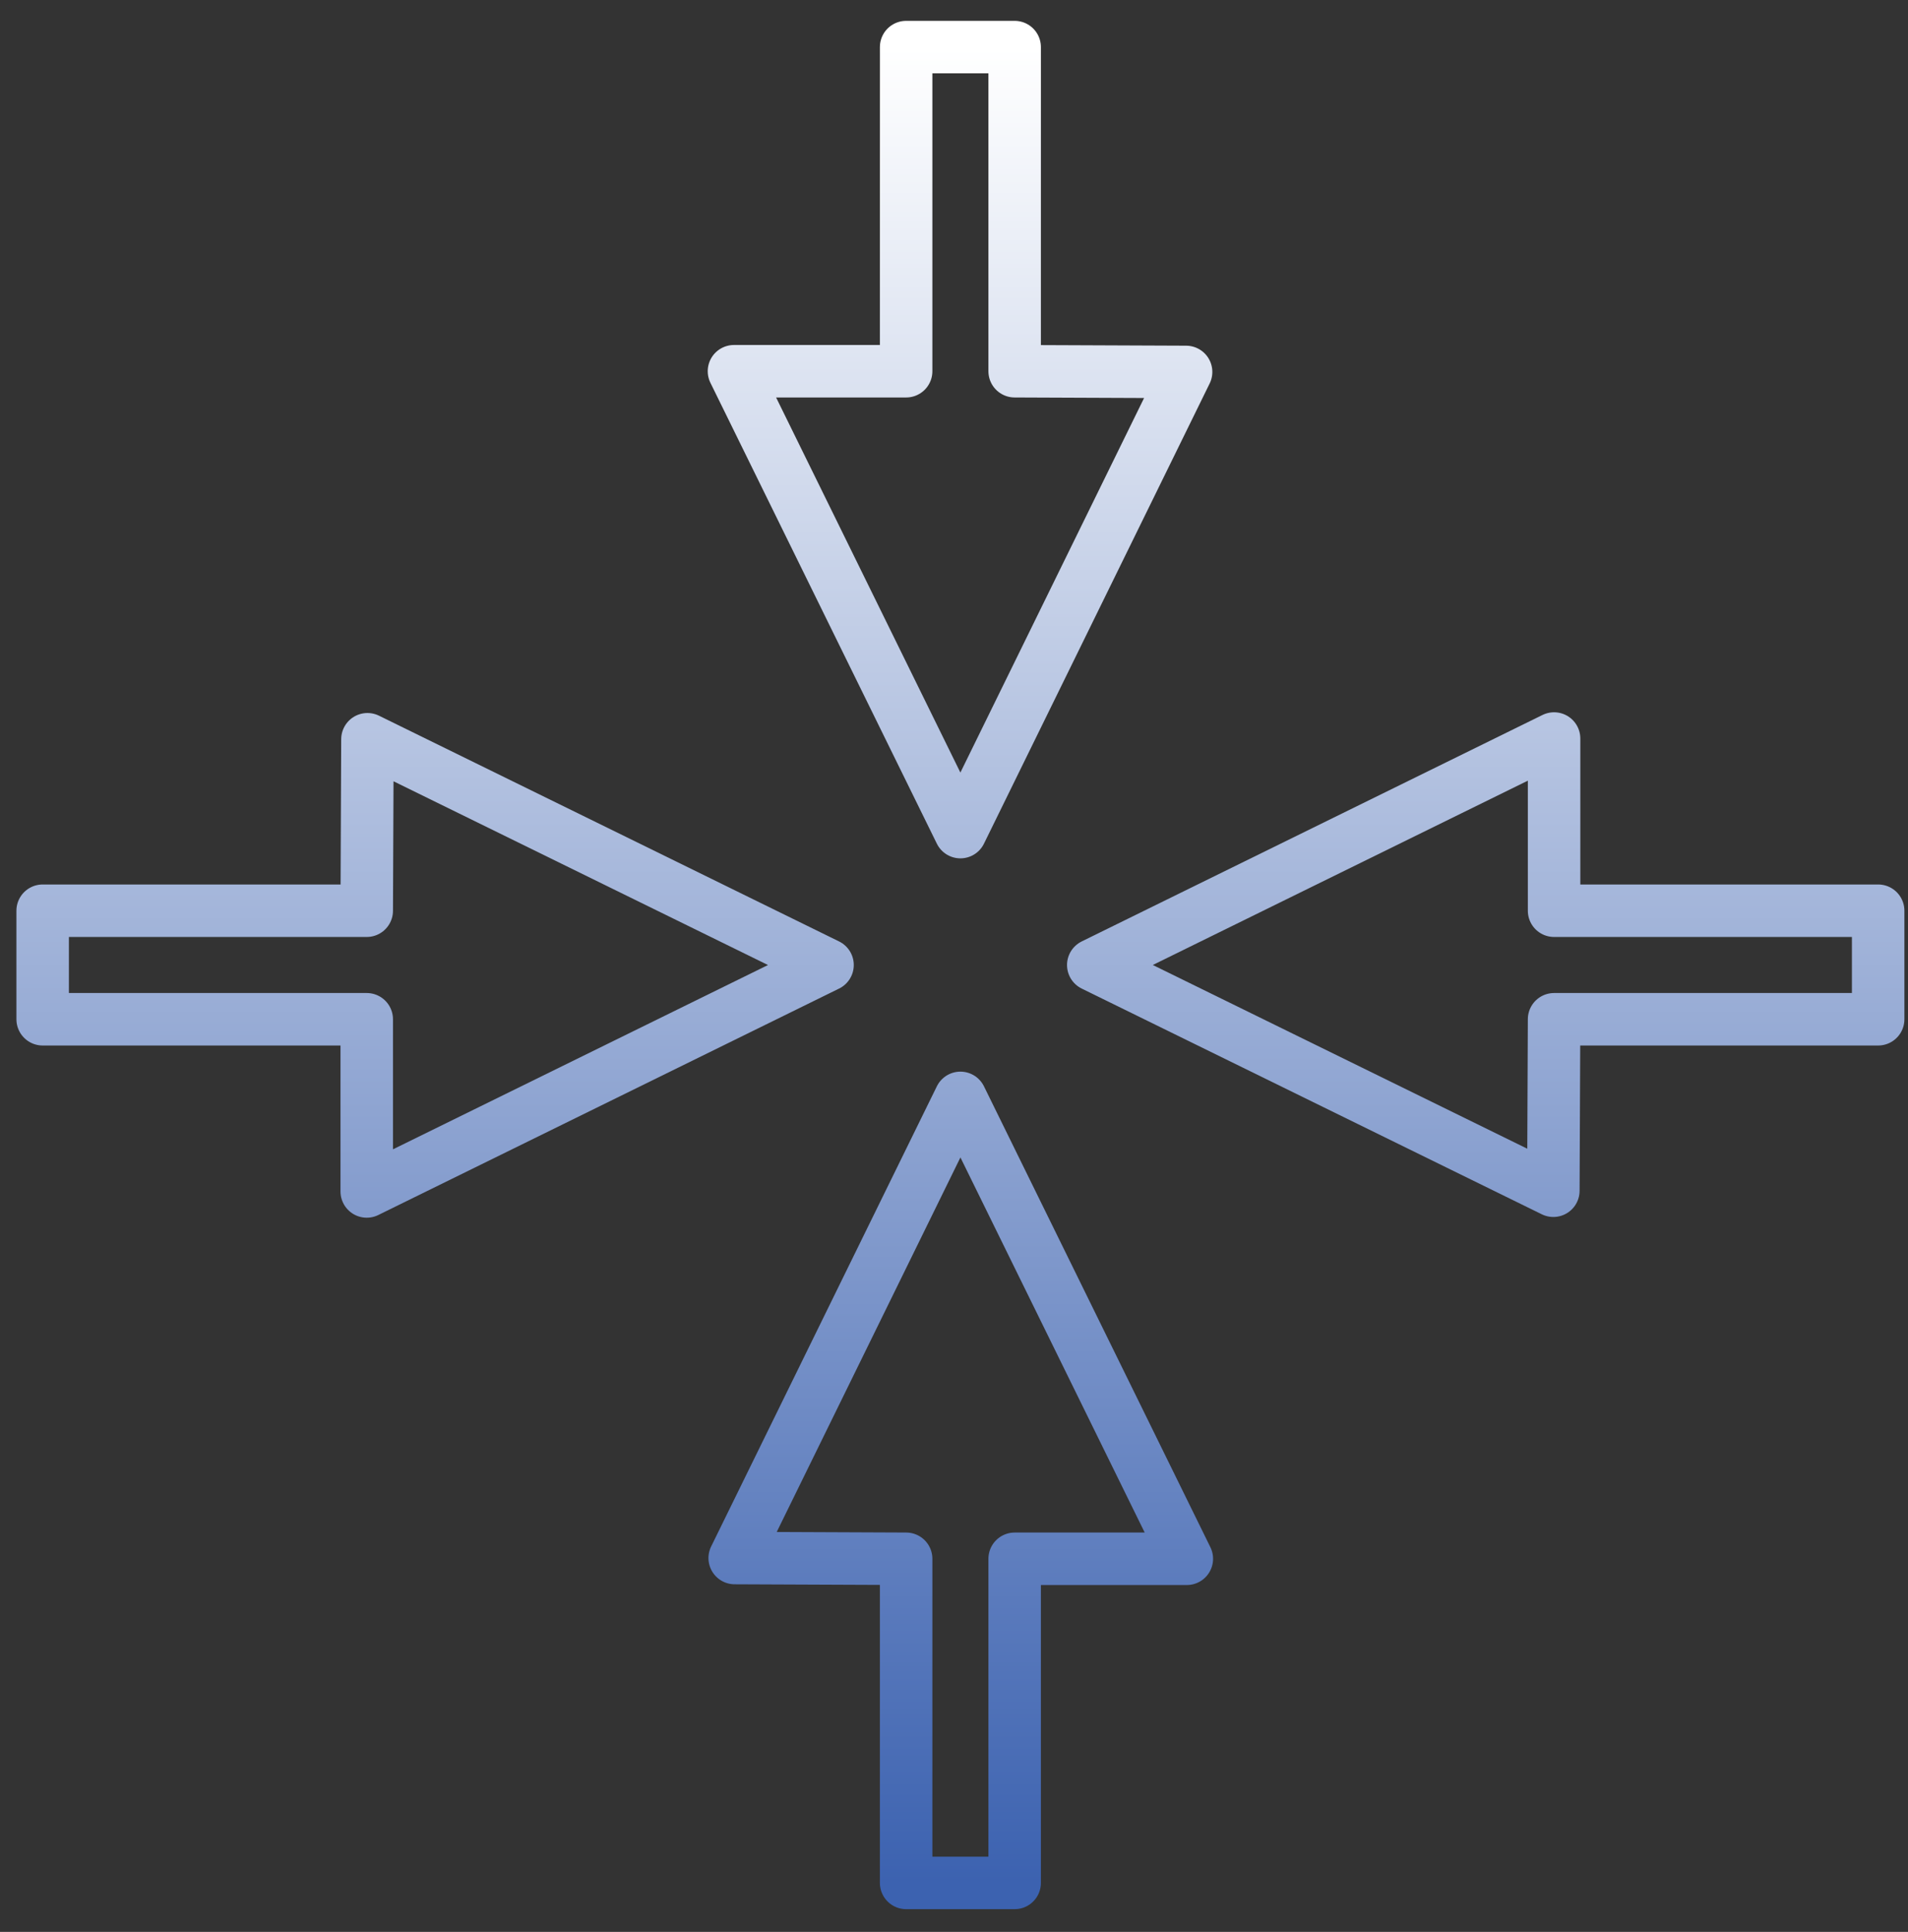 <svg width="81" height="82" viewBox="0 0 81 82" fill="none" xmlns="http://www.w3.org/2000/svg">
<rect x="0" y="0" width="81" height="82" fill="#333333" stroke="none"/>
<path d="M79.733 38.656H65.975V31.347L46.412 40.96L65.944 50.541L65.975 43.263L79.733 43.263V38.656Z" stroke="url(#paint0_linear)" stroke-width="2.228" stroke-miterlimit="10" stroke-linecap="round" stroke-linejoin="round"/>
<path d="M38.468 1.999V15.757H31.159L40.772 35.319L50.353 15.787L43.075 15.757V1.999L38.468 1.999Z" stroke="url(#paint1_linear)" stroke-width="2.228" stroke-miterlimit="10" stroke-linecap="round" stroke-linejoin="round"/>
<path d="M1.811 43.263L15.569 43.263L15.569 50.572L35.131 40.96L15.599 31.378L15.569 38.656H1.811V43.263Z" stroke="url(#paint2_linear)" stroke-width="2.228" stroke-miterlimit="10" stroke-linecap="round" stroke-linejoin="round"/>
<path d="M43.075 79.921V66.163H50.384L40.772 46.6L31.19 66.132L38.468 66.163V79.921H43.075Z" stroke="url(#paint3_linear)" stroke-width="2.228" stroke-miterlimit="10" stroke-linecap="round" stroke-linejoin="round"/>
<defs>
<linearGradient id="paint0_linear" x1="40.772" y1="1.999" x2="40.772" y2="79.921" gradientUnits="userSpaceOnUse">
<stop stop-color="white"/>
<stop offset="1" stop-color="#3C62B0"/>
</linearGradient>
<linearGradient id="paint1_linear" x1="40.772" y1="1.999" x2="40.772" y2="79.921" gradientUnits="userSpaceOnUse">
<stop stop-color="white"/>
<stop offset="1" stop-color="#3C62B0"/>
</linearGradient>
<linearGradient id="paint2_linear" x1="40.772" y1="1.999" x2="40.772" y2="79.921" gradientUnits="userSpaceOnUse">
<stop stop-color="white"/>
<stop offset="1" stop-color="#3C62B0"/>
</linearGradient>
<linearGradient id="paint3_linear" x1="40.772" y1="1.999" x2="40.772" y2="79.921" gradientUnits="userSpaceOnUse">
<stop stop-color="white"/>
<stop offset="1" stop-color="#3C62B0"/>
</linearGradient>
</defs>
</svg>

